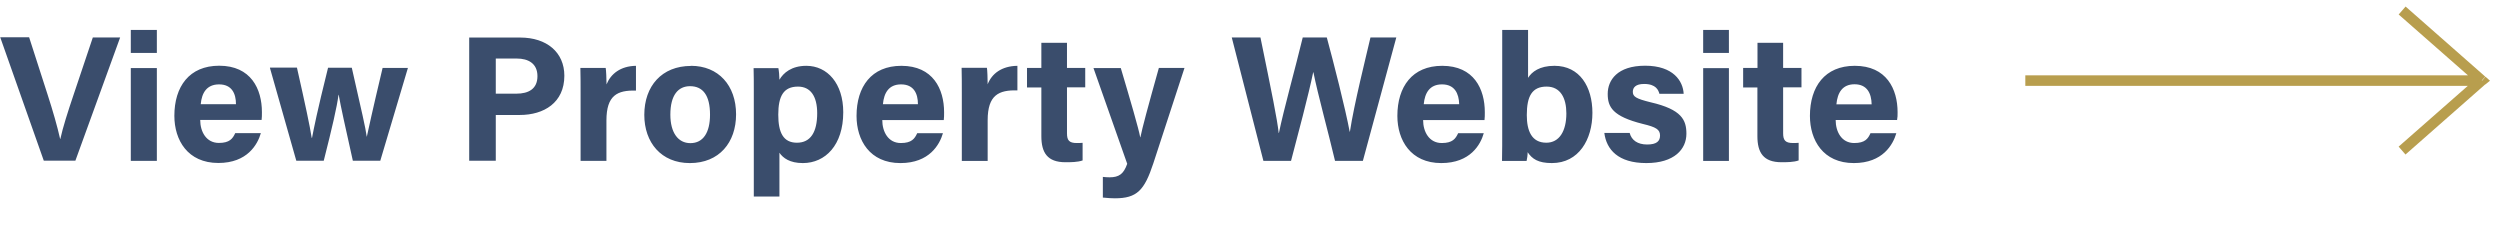 <svg xmlns="http://www.w3.org/2000/svg" width="237" height="22" fill="none"><path fill="#3A4D6C" d="M7.14 15.25l4.25-11.7H8.8L6.98 8.97c-.56 1.66-1.02 3.1-1.26 4.2H5.7c-.27-1.2-.67-2.6-1.2-4.24l-1.74-5.4H.02l4.13 11.7h3zm5.27 0h2.46v-8.8H12.4v8.8zm2.46-10.23V2.84H12.4v2.18h2.46zm9.93 6.35c.03-.25.03-.44.03-.74 0-2.2-1.04-4.4-4.05-4.4-2.84 0-4.25 1.98-4.25 4.75 0 2.3 1.26 4.47 4.17 4.47 2.75 0 3.72-1.76 4.03-2.83H22.3c-.24.52-.53.93-1.55.93-1.2 0-1.77-1.07-1.77-2.18h5.8zm-5.77-1.5C19.13 8.8 19.6 8 20.77 8c1.2 0 1.6.86 1.6 1.88h-3.34zm6.56-3.43l2.5 8.8h2.6c.8-3.15 1.26-5.14 1.4-6.25h.02c.2 1.15.6 2.92 1.34 6.25h2.6l2.62-8.8h-2.4c-1.03 4.33-1.3 5.64-1.5 6.54-.13-.95-.44-2.22-1.42-6.56H31.1c-1.07 4.3-1.33 5.67-1.52 6.65h-.03c-.17-1.1-.6-3.12-1.4-6.66H25.6zm18.88 8.8H47V10.9h2.27c2.3 0 4.23-1.17 4.23-3.72 0-2.23-1.68-3.62-4.18-3.62h-4.84v11.7zM47 5.55h2c1.07 0 1.95.46 1.95 1.67 0 1.2-.83 1.66-2 1.66H47V5.54zm8.04 9.7h2.45v-3.83c0-2.4 1.05-2.88 2.8-2.83V6.24C58.83 6.26 57.9 7 57.5 8c0-.5-.04-1.35-.08-1.56h-2.4c.02.75.02 1.52.02 2.4v6.4zm10.47-9c-2.78 0-4.43 1.92-4.43 4.64 0 2.62 1.6 4.57 4.32 4.57 2.78 0 4.38-1.95 4.38-4.62 0-2.75-1.68-4.6-4.27-4.6zm-.1 1.92c1.23 0 1.9.87 1.9 2.7 0 1.7-.65 2.7-1.86 2.7-1.17 0-1.9-1-1.9-2.7 0-1.87.75-2.7 1.87-2.7zm8.48 10.46v-4.15c.34.5.98.98 2.22.98 2.13 0 3.83-1.7 3.83-4.82 0-2.72-1.5-4.4-3.5-4.4-1.4 0-2.18.67-2.55 1.32 0-.32-.05-.87-.1-1.1h-2.35c.02.7.02 1.4.02 2.12v10.05h2.43zm3.58-7.9c0 1.8-.63 2.8-1.92 2.8-1.3 0-1.77-.97-1.77-2.66 0-1.76.5-2.66 1.87-2.66 1.18 0 1.82.9 1.82 2.53zm12 .65c.03-.25.03-.44.03-.74 0-2.2-1.05-4.4-4.05-4.4-2.84 0-4.25 1.98-4.25 4.75 0 2.3 1.25 4.47 4.16 4.47 2.75 0 3.72-1.76 4.03-2.83h-2.44c-.24.52-.53.93-1.55.93-1.2 0-1.76-1.07-1.76-2.18h5.82zm-5.77-1.5C83.8 8.8 84.26 8 85.42 8c1.2 0 1.6.86 1.6 1.88H83.7zm7.48 5.38h2.45V11.4c0-2.4 1.06-2.88 2.82-2.83V6.24c-1.5.02-2.43.75-2.82 1.75 0-.5-.03-1.35-.07-1.56h-2.4c.02.75.02 1.52.02 2.4v6.4zm6.18-6.97h1.36v4.62c0 1.55.56 2.47 2.28 2.47.5 0 1.15 0 1.63-.17v-1.67c-.17.02-.4.02-.55.02-.73 0-.93-.26-.93-.92V8.28h1.73V6.44h-1.73V4.06h-2.43v2.38h-1.36v1.84zm6.3-1.84l3.2 9.08c-.34.97-.78 1.28-1.68 1.28-.2 0-.46-.02-.63-.04v1.96c.42.05.92.07 1.14.07 2.1 0 2.8-.76 3.64-3.3l2.96-9.06h-2.43c-1.04 3.7-1.57 5.68-1.75 6.57h-.02c-.14-.8-.93-3.5-1.84-6.56h-2.6zm18.73 8.8c.62-2.35 1.67-6.3 2.1-8.4h.02c.4 2.02 1.44 5.8 2.05 8.4h2.64l3.17-11.7h-2.45c-.42 1.82-1.56 6.35-1.95 8.94h-.02c-.4-2.16-1.56-6.7-2.17-8.94h-2.28c-.68 2.82-1.82 6.9-2.26 9.06h-.02c-.14-1.3-.63-3.7-1.73-9.06h-2.72l3 11.7h2.6zm18.34-3.87c.03-.25.03-.44.03-.74 0-2.2-1.03-4.4-4.04-4.4-2.84 0-4.25 1.98-4.25 4.75 0 2.3 1.26 4.47 4.16 4.47 2.76 0 3.73-1.76 4.03-2.83h-2.43c-.24.52-.53.93-1.55.93-1.2 0-1.77-1.07-1.77-2.18h5.8zm-5.76-1.5c.1-1.08.57-1.88 1.73-1.88 1.2 0 1.6.86 1.63 1.88h-3.35zm7.44 2.5c0 .96 0 1.93-.02 2.88h2.33c.05-.22.1-.54.1-.83.43.64 1 1.03 2.3 1.03 2.55 0 3.84-2.24 3.84-4.76 0-2.47-1.2-4.46-3.6-4.46-1.42 0-2.15.58-2.5 1.14V2.84h-2.45v9.54zm6.08-1.63c0 1.67-.66 2.78-1.9 2.78-1.4 0-1.85-1.14-1.85-2.62 0-1.8.5-2.7 1.88-2.7 1.3 0 1.87 1.07 1.87 2.54zm3.6 1.86c.2 1.56 1.3 2.85 3.98 2.85 2.66 0 3.8-1.32 3.8-2.78 0-1.3-.44-2.3-3.38-2.98-1.43-.35-1.7-.55-1.7-1 0-.4.27-.74 1.07-.74 1.14 0 1.36.6 1.45.93h2.3c-.06-1.2-.98-2.66-3.65-2.66-2.65 0-3.55 1.38-3.55 2.67 0 1.25.46 2.13 3.33 2.85 1.26.3 1.63.53 1.63 1.1 0 .53-.32.85-1.22.85-.9 0-1.48-.4-1.66-1.1h-2.4zm9.36 2.65h2.45v-8.8h-2.44v8.8zm2.45-10.23V2.84h-2.44v2.18h2.45zm1.34 3.26h1.36v4.62c0 1.55.56 2.47 2.28 2.47.5 0 1.16 0 1.63-.17v-1.67c-.16.02-.4.02-.53.02-.73 0-.94-.26-.94-.92V8.28h1.74V6.44h-1.74V4.06h-2.43v2.38h-1.36v1.84zm14.6 3.1c.05-.26.05-.45.05-.75 0-2.2-1.05-4.4-4.06-4.4-2.84 0-4.25 1.98-4.25 4.75 0 2.3 1.25 4.47 4.16 4.47 2.75 0 3.72-1.76 4.03-2.83h-2.45c-.23.52-.52.93-1.54.93-1.2 0-1.76-1.07-1.76-2.18h5.8zm-5.75-1.5c.1-1.1.57-1.9 1.72-1.9 1.2 0 1.6.88 1.62 1.9h-3.35z"/><path fill="#B89E4E" d="M235.28 7.64l.33.37.44-.36-.43-.38-.32.38zm-43.28.5h43.28v-1H192v1zm35.4-6.76L234.94 8l.66-.74-7.55-6.64-.66.76zm7.55 5.88l-7.56 6.64.65.75L235.6 8l-.65-.74z"/></svg>